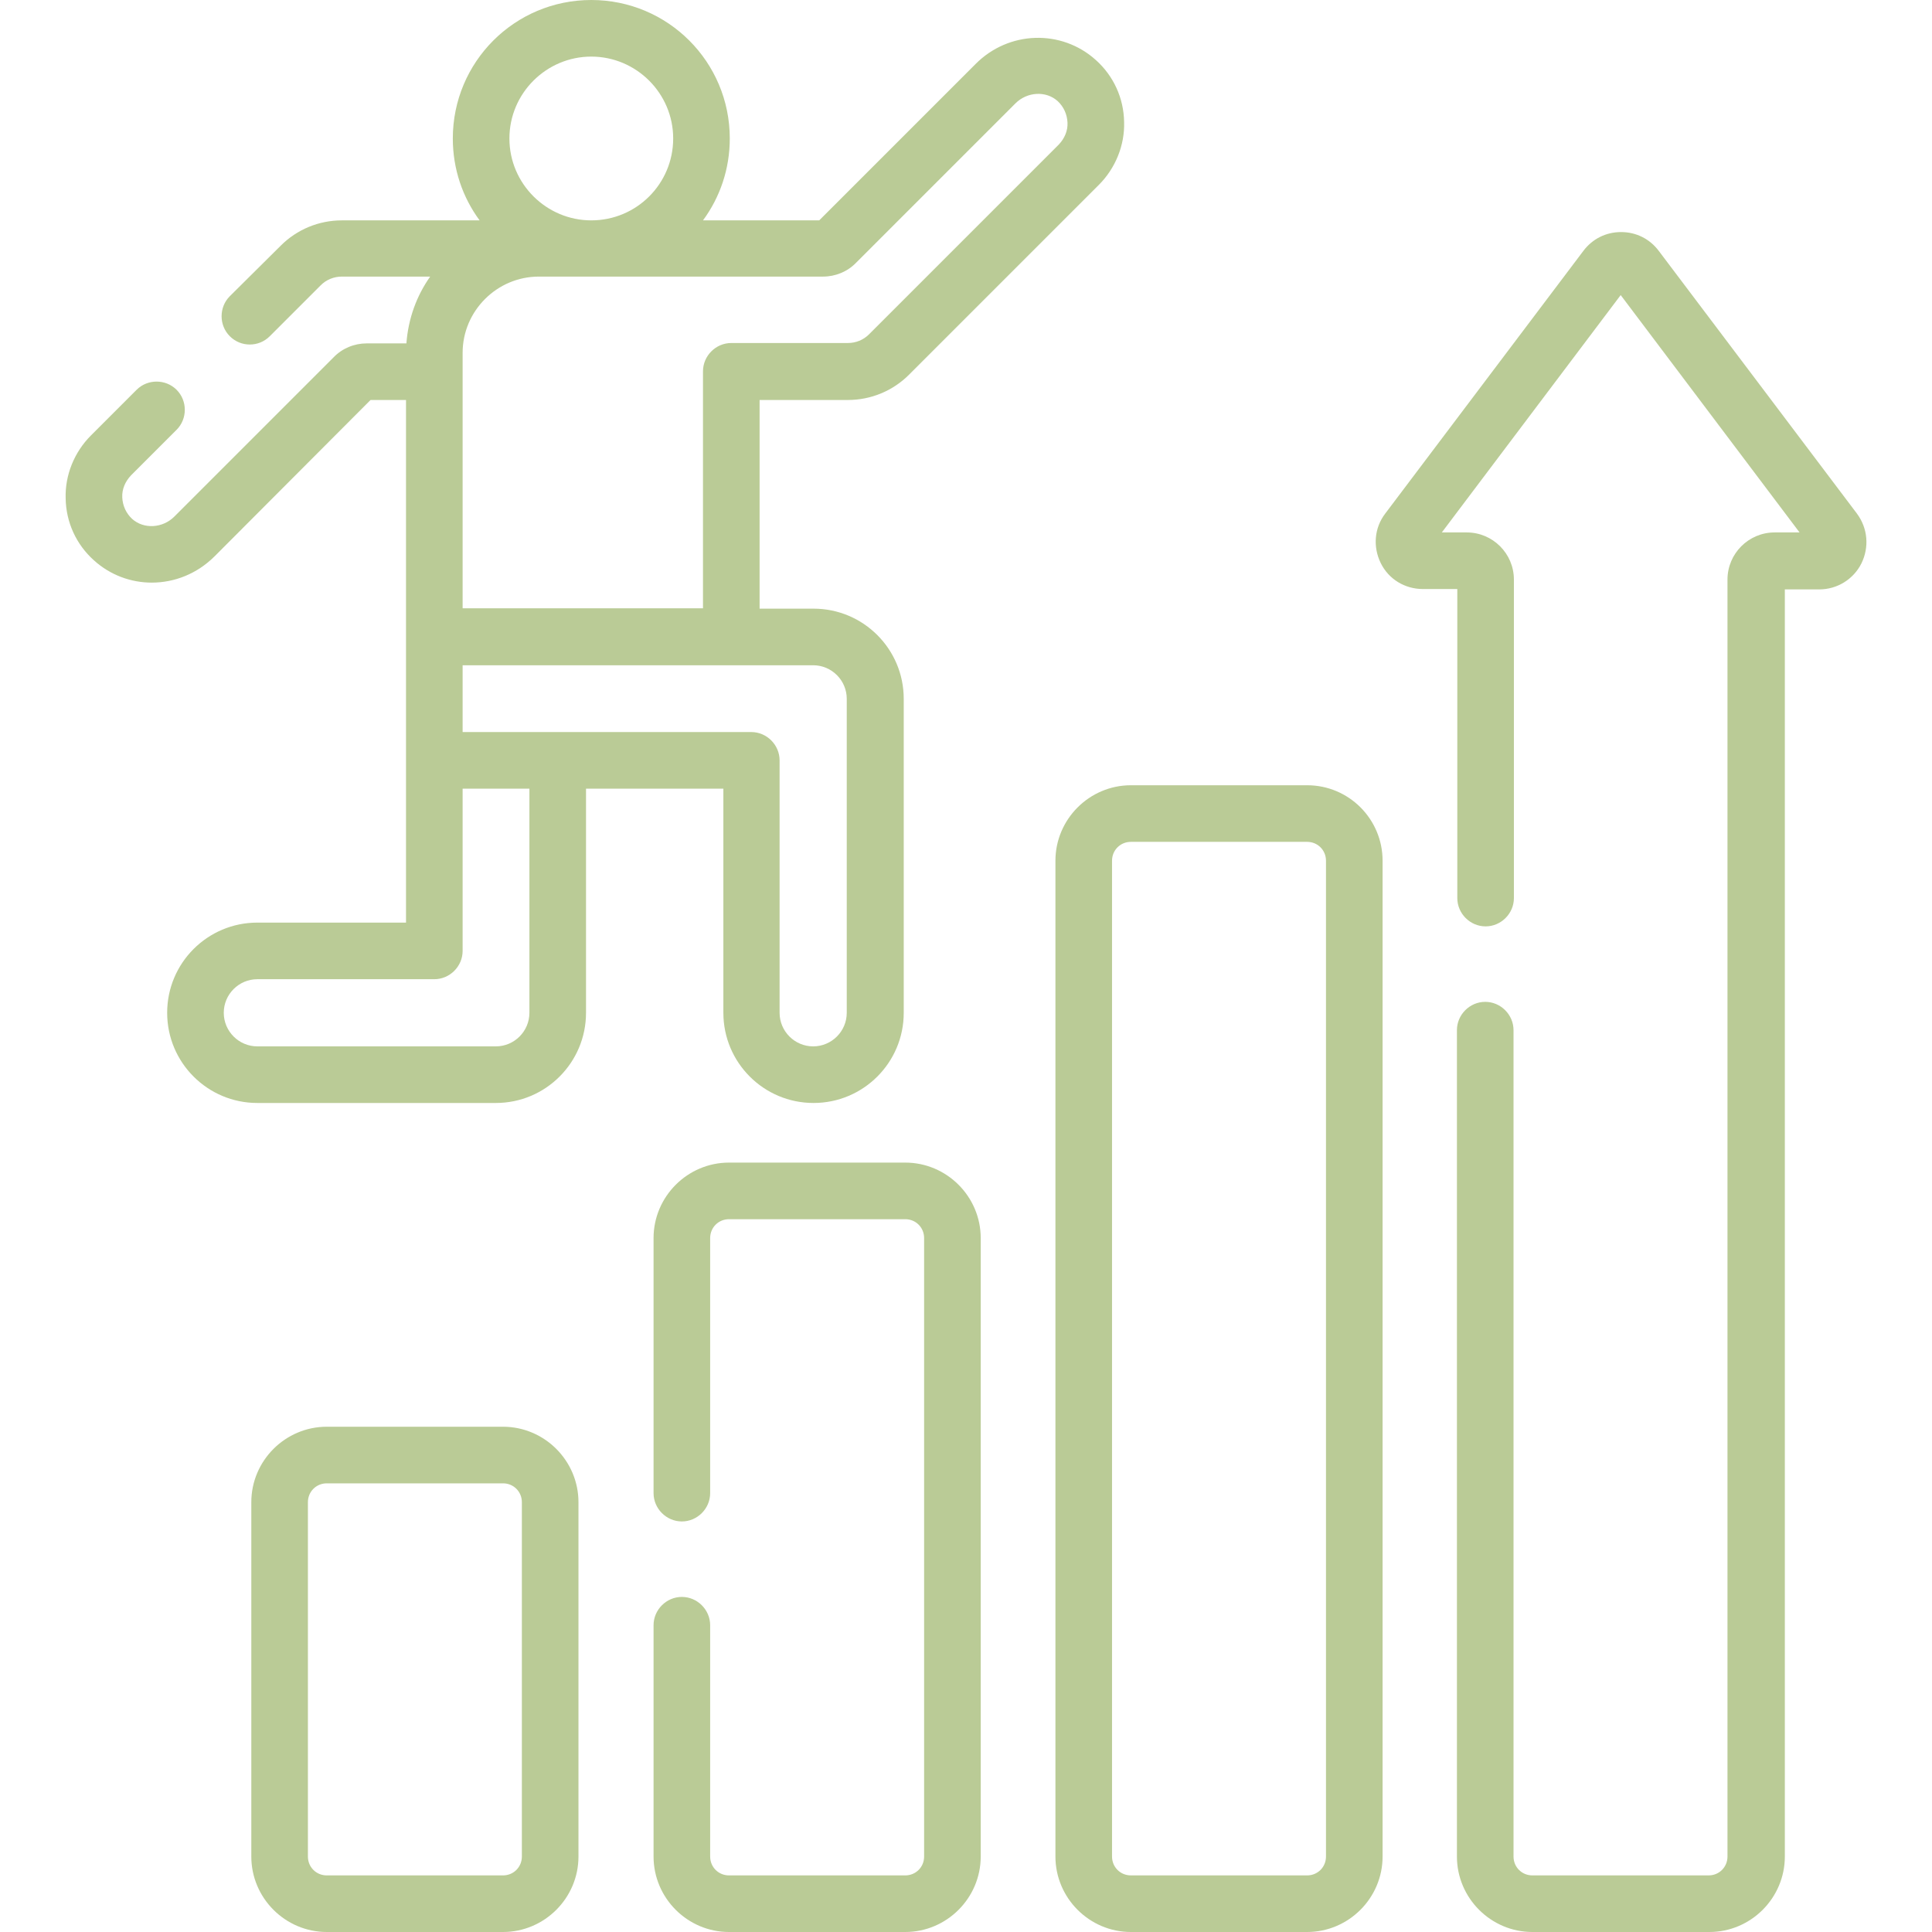 <?xml version="1.0" encoding="utf-8"?>
<!-- Generator: Adobe Illustrator 24.3.0, SVG Export Plug-In . SVG Version: 6.00 Build 0)  -->
<svg version="1.1" id="Capa_1" xmlns="http://www.w3.org/2000/svg" xmlns:xlink="http://www.w3.org/1999/xlink" x="0px" y="0px"
	 viewBox="0 0 512 512" style="enable-background:new 0 0 512 512;" xml:space="preserve">
<style type="text/css">
	.st0{fill:#BACB96;}
</style>
<g>
	<g>
		<g>
			<path class="st0" d="M133.3,378.1H86.6c-11,0-20,9-20,20V492c0,11,9,20,20,20h46.7c11,0,20-9,20-20v-93.9
				C153.3,387.1,144.3,378.1,133.3,378.1z M138.3,492c0,2.8-2.2,5-5,5H86.6c-2.8,0-5-2.2-5-5v-93.9c0-2.8,2.2-5,5-5h46.7
				c2.8,0,5,2.2,5,5L138.3,492L138.3,492z"/>
			<path class="st0" d="M346.4,208.1h-46.7c-11,0-20,9-20,20V492c0,11,9,20,20,20h46.7c11,0,20-9,20-20V228.1
				C366.4,217.1,357.5,208.1,346.4,208.1z M351.4,492c0,2.8-2.2,5-5,5h-46.7c-2.8,0-5-2.2-5-5V228.1c0-2.8,2.2-5,5-5h46.7
				c2.8,0,5,2.2,5,5V492z"/>
			<path class="st0" d="M492.1,136.1l-52.5-69.6c-2.4-3.2-6-5-10-5c-4,0-7.6,1.8-10,5l-52.5,69.6c-2.9,3.8-3.3,8.8-1.2,13.1
				c2.1,4.3,6.4,6.9,11.2,6.9h9.1V238c0,4.1,3.4,7.5,7.5,7.5s7.5-3.4,7.5-7.5v-84.4c0-6.9-5.6-12.5-12.5-12.5h-6.6l47.4-62.9
				l47.4,62.9h-6.6c-6.9,0-12.5,5.6-12.5,12.5V492c0,2.8-2.2,5-5,5h-46.7c-2.8,0-5-2.2-5-5V273c0-4.1-3.4-7.5-7.5-7.5
				s-7.5,3.4-7.5,7.5v219c0,11,9,20,20,20H453c11,0,20-9,20-20V156.2h9.1c4.8,0,9.1-2.7,11.2-6.9C495.4,145,495,140,492.1,136.1
				L492.1,136.1z"/>
			<path class="st0" d="M239.9,308.1h-46.7c-11,0-20,9-20,20v67.6c0,4.1,3.4,7.5,7.5,7.5s7.5-3.4,7.5-7.5v-67.6c0-2.8,2.2-5,5-5
				h46.7c2.8,0,5,2.2,5,5V492c0,2.8-2.2,5-5,5h-46.7c-2.8,0-5-2.2-5-5v-61.3c0-4.1-3.4-7.5-7.5-7.5s-7.5,3.4-7.5,7.5V492
				c0,11,9,20,20,20h46.7c11,0,20-9,20-20V328.1C259.9,317.1,250.9,308.1,239.9,308.1L239.9,308.1z"/>
			<path class="st0" d="M191.7,268.4c0,13.2,10.7,23.9,23.9,23.9s23.9-10.7,23.9-23.9v-83.2c0-13.2-10.7-23.9-23.9-23.9h-14.3V106
				h23.4c6.1,0,11.9-2.4,16.2-6.7L291.2,49c4.4-4.4,6.9-10.5,6.7-16.7c-0.1-6.3-2.8-12.2-7.5-16.4c-9.1-8.2-23.1-7.8-31.9,1.1
				l-41.4,41.4h-30.8c4.5-6.1,7.1-13.6,7.1-21.7C193.4,16.4,177,0,156.7,0s-36.7,16.4-36.7,36.7c0,8.1,2.6,15.6,7.1,21.7H90.6
				c-6.1,0-11.9,2.4-16.2,6.7L60.9,78.5c-2.9,2.9-2.9,7.7,0,10.6c1.5,1.5,3.4,2.2,5.3,2.2s3.8-0.7,5.3-2.2L85,75.6
				c1.5-1.5,3.5-2.3,5.6-2.3H114c-3.6,5.1-5.8,11.1-6.3,17.7H97.2c-3.3,0-6.5,1.3-8.8,3.7l-42.2,42.2c-3.1,3.1-8.1,3.4-11.2,0.6
				c-1.6-1.5-2.5-3.5-2.6-5.7c-0.1-2.2,0.8-4.2,2.3-5.8l12.1-12.1c2.9-2.9,2.9-7.7,0-10.6s-7.7-2.9-10.6,0l-12.1,12.1
				c-4.4,4.4-6.9,10.5-6.7,16.7c0.1,6.3,2.8,12.2,7.5,16.4c4.3,3.9,9.8,5.9,15.3,5.9c6,0,12-2.3,16.7-7L98.2,106h9.4v138.5H68.2
				c-13.2,0-23.9,10.7-23.9,23.9c0,13.2,10.7,23.9,23.9,23.9h63.2c13.2,0,23.9-10.7,23.9-23.9V209h36.4L191.7,268.4L191.7,268.4z
				 M156.7,15c11.9,0,21.7,9.7,21.7,21.7s-9.7,21.7-21.7,21.7c-11.9,0-21.7-9.7-21.7-21.7S144.8,15,156.7,15z M122.6,93.5
				c0-11.1,9.1-20.2,20.2-20.2h75.3c3.3,0,6.5-1.3,8.8-3.7l42.2-42.2c3.1-3.1,8.1-3.4,11.2-0.6c1.6,1.5,2.5,3.5,2.6,5.7
				c0.1,2.2-0.8,4.2-2.3,5.8l-50.3,50.3c-1.5,1.5-3.5,2.3-5.6,2.3h-30.9c-4.1,0-7.5,3.4-7.5,7.5v62.8h-63.7L122.6,93.5L122.6,93.5z
				 M140.3,268.4c0,4.9-4,8.9-8.9,8.9H68.2c-4.9,0-8.9-4-8.9-8.9s4-8.9,8.9-8.9h46.9c4.1,0,7.5-3.4,7.5-7.5v-43h17.7V268.4z
				 M122.6,194v-17.7h92.9c4.9,0,8.9,4,8.9,8.9v83.2c0,4.9-4,8.9-8.9,8.9s-8.9-4-8.9-8.9v-66.9c0-4.1-3.4-7.5-7.5-7.5H122.6z"/>
		</g>
	</g>
</g>
</svg>
